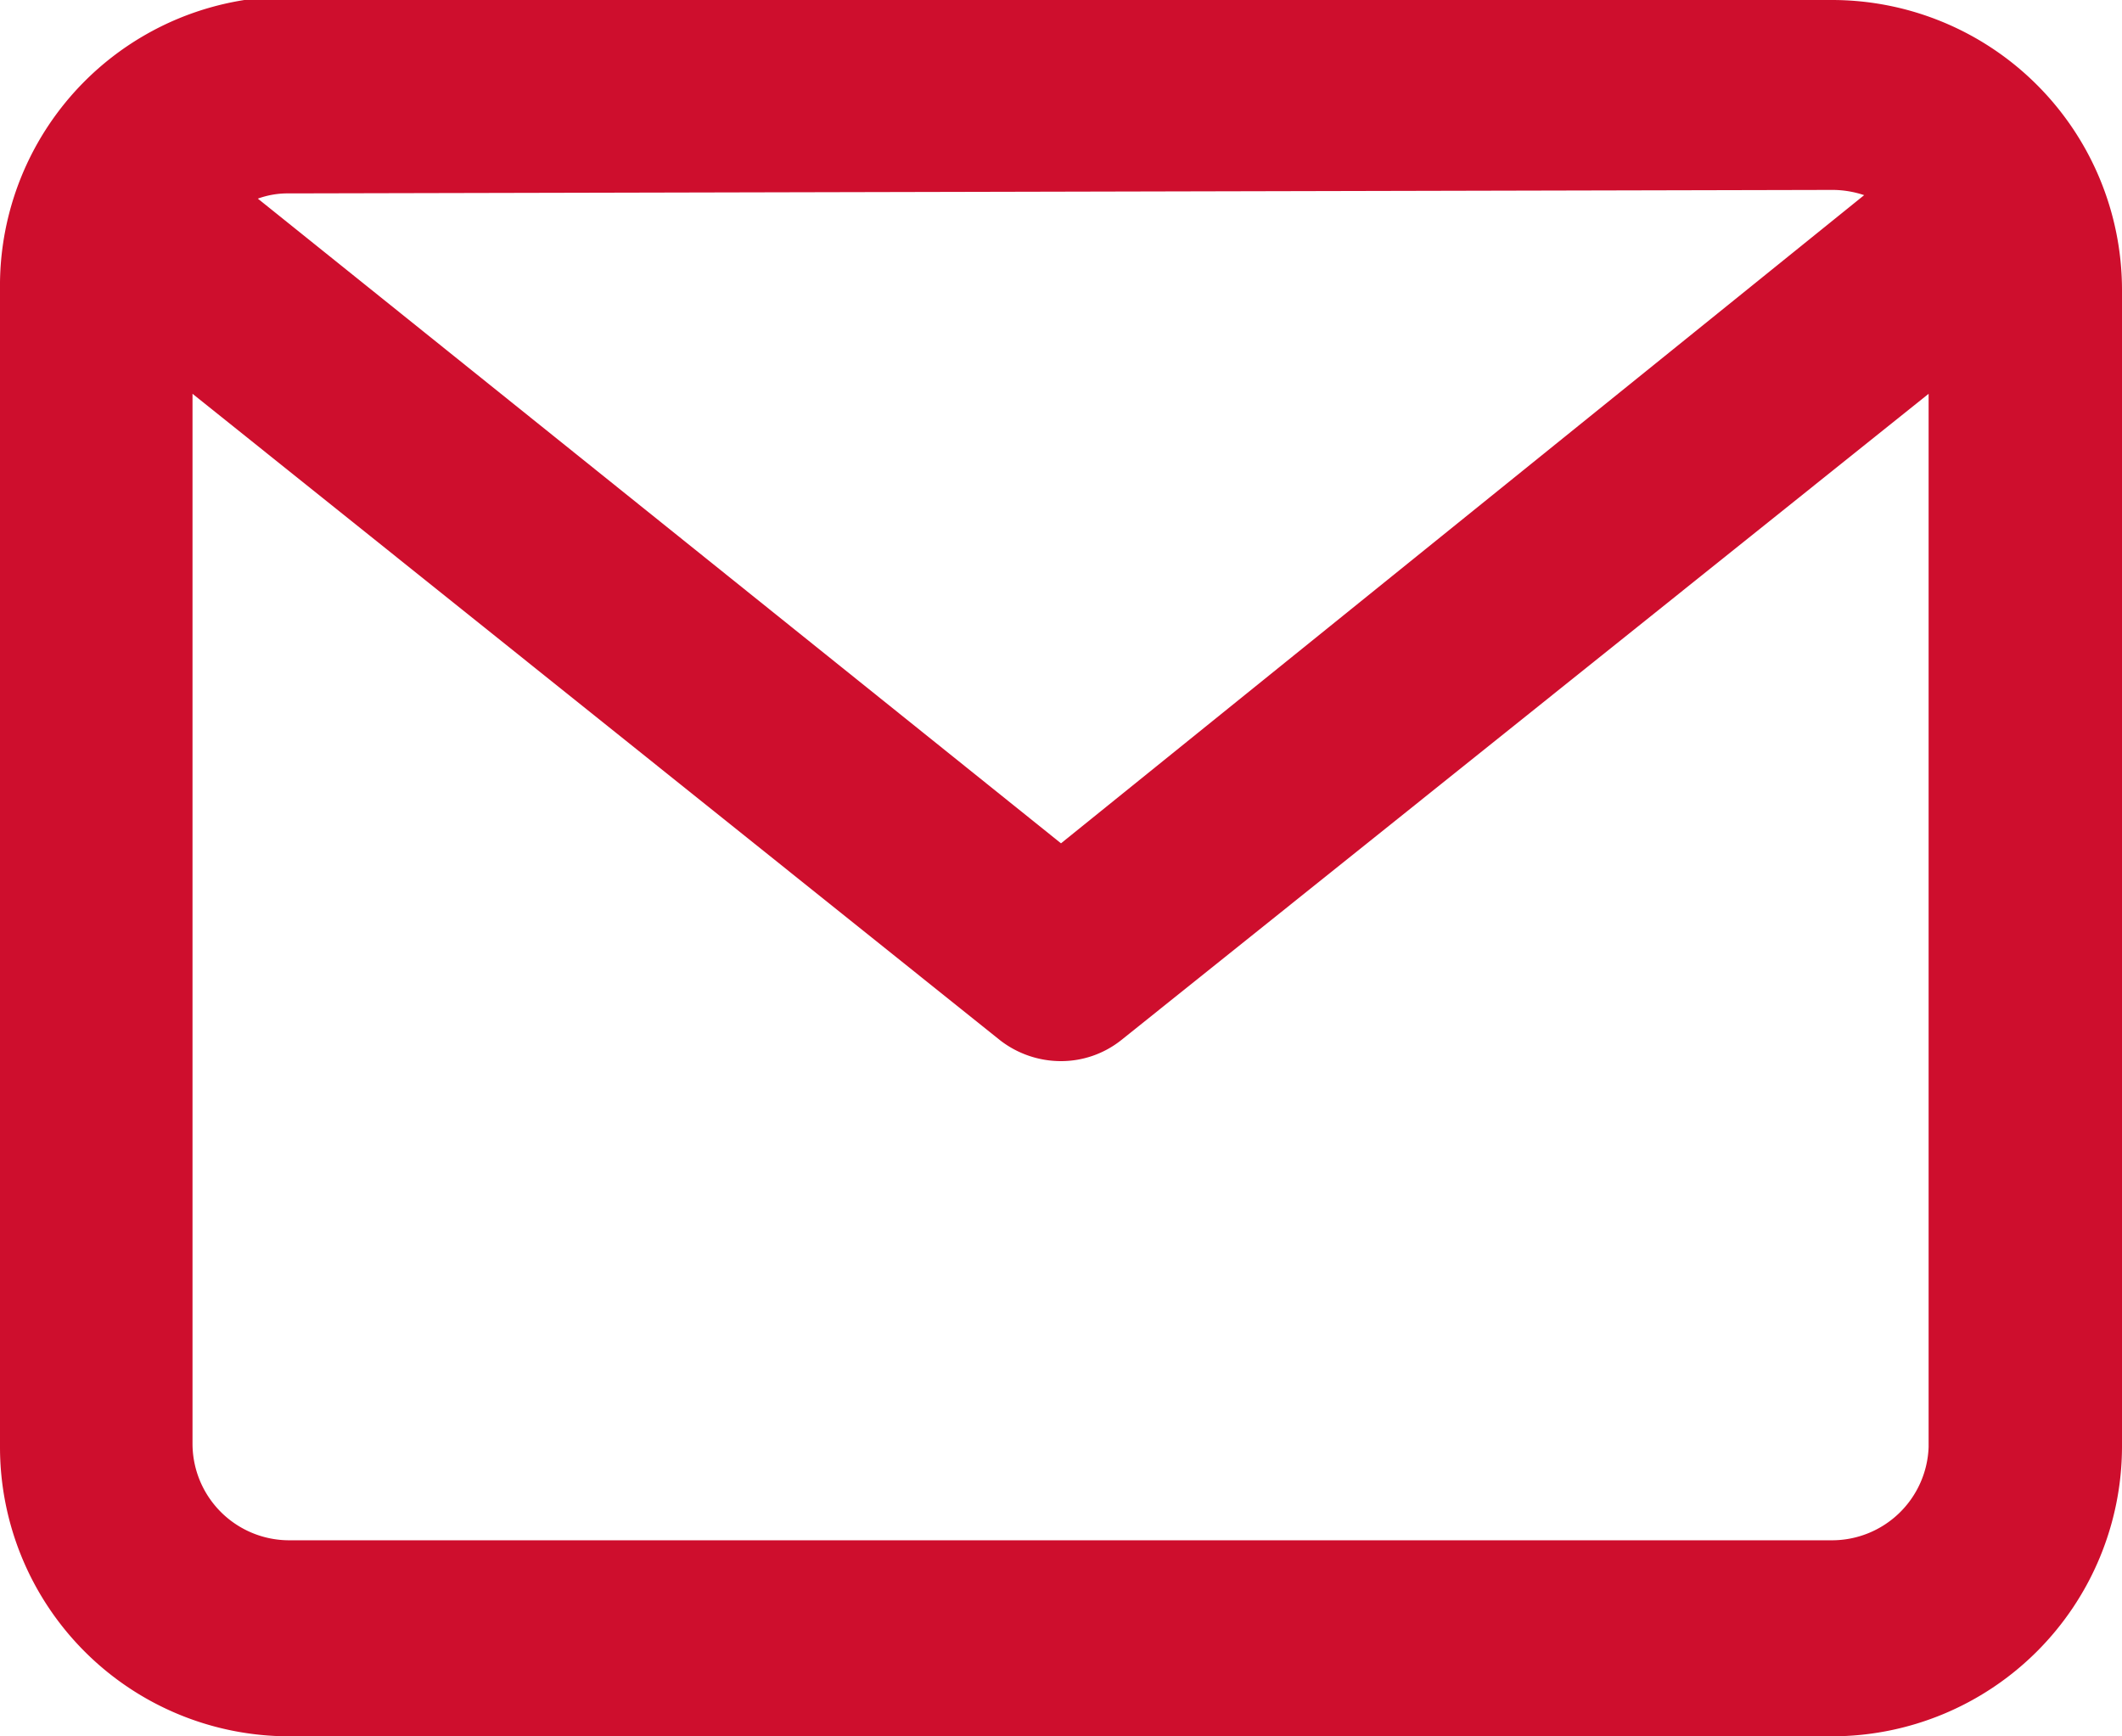 <svg xmlns="http://www.w3.org/2000/svg" xmlns:xlink="http://www.w3.org/1999/xlink" viewBox="0 0 24.36 19.93"><defs><style>.cls-1{fill:none;}.cls-2{clip-path:url(#clip-path);}.cls-3{fill:#ce0e2d;}</style><clipPath id="clip-path" transform="translate(-1.11 -3.32)"><rect class="cls-1" width="26.57" height="26.57"/></clipPath></defs><title>ico-mail-landing</title><g id="Livello_2" data-name="Livello 2"><g id="Livello_1-2" data-name="Livello 1"><g class="cls-2"><path class="cls-3" d="M22.14,21H4.43a1.11,1.11,0,0,1-1.11-1.11V7.84l9.27,7.42a1.14,1.14,0,0,0,.7.24,1.11,1.11,0,0,0,.69-.24l9.27-7.42V19.93A1.11,1.11,0,0,1,22.14,21Zm0-15.5a1.15,1.15,0,0,1,.37.06L13.29,13,4.07,5.6a1,1,0,0,1,.36-.06Zm0-2.22H4.43A3.32,3.32,0,0,0,1.11,6.64V19.93a3.32,3.32,0,0,0,3.32,3.32H22.14a3.33,3.33,0,0,0,3.33-3.32V6.64A3.33,3.33,0,0,0,22.14,3.32Z" transform="translate(-1.11 -3.32)"/></g></g></g></svg>